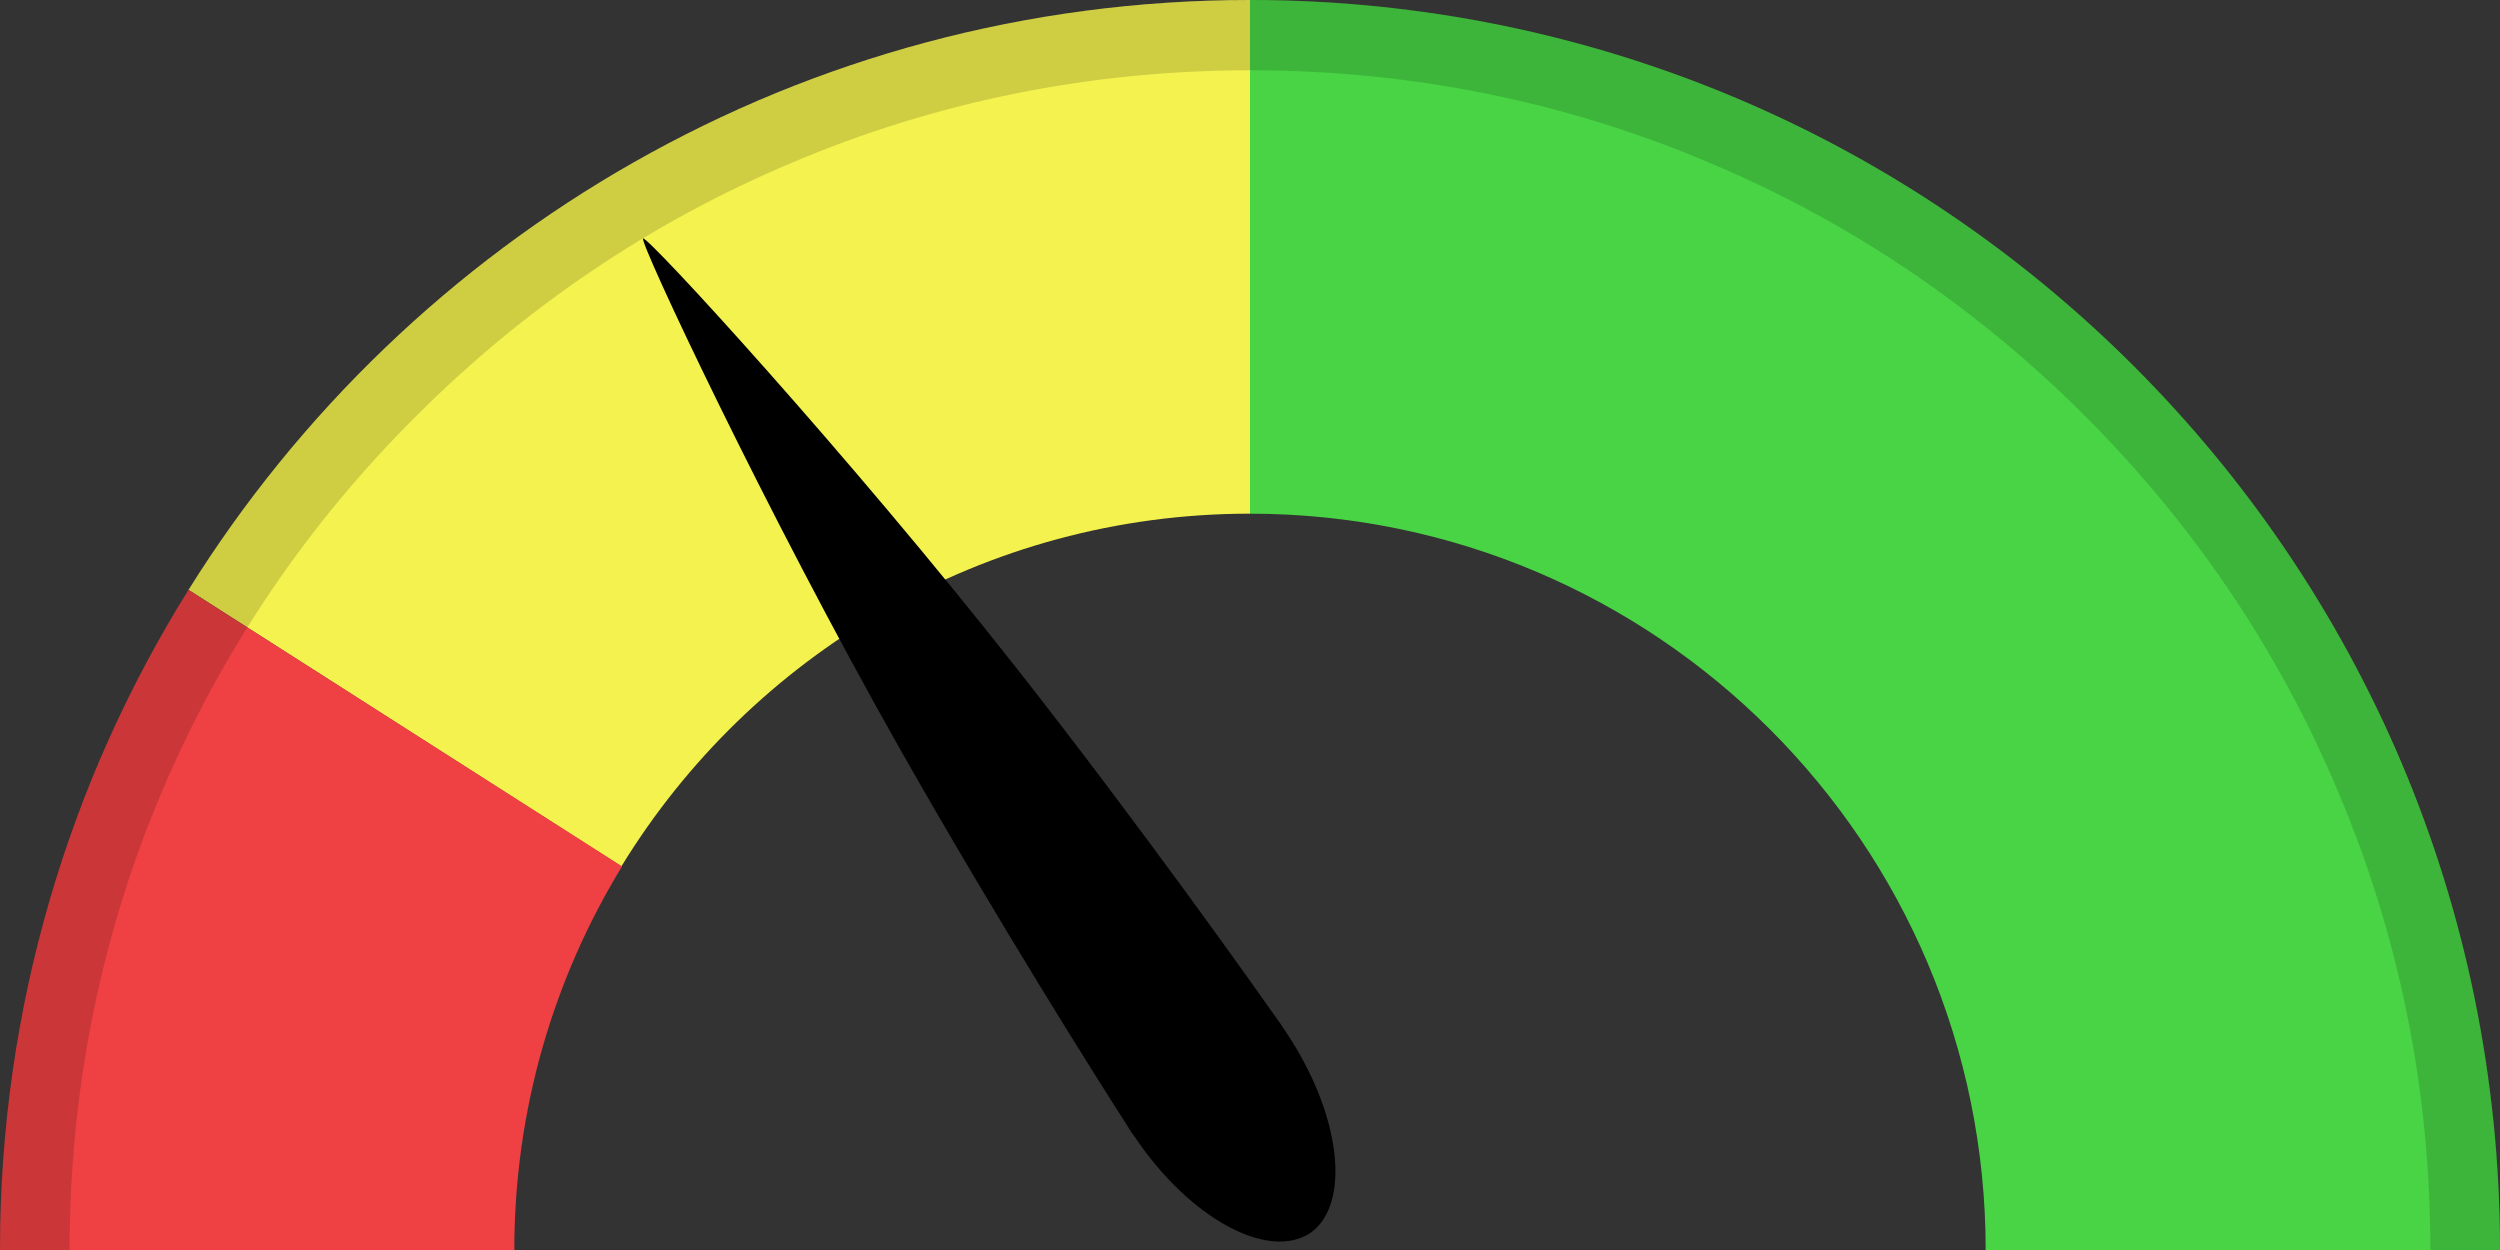 <?xml version="1.0" encoding="utf-8"?>
<!-- Generator: Adobe Illustrator 23.0.4, SVG Export Plug-In . SVG Version: 6.00 Build 0)  -->
<svg version="1.1" id="Layer_1" xmlns="http://www.w3.org/2000/svg" xmlns:xlink="http://www.w3.org/1999/xlink" x="0px" y="0px"
	 viewBox="0 0 380.6 190.3" style="enable-background:new 0 0 380.6 190.3;" xml:space="preserve">
<rect x="0" y="0" width="380.6" height="190.3" fill="#333333" stroke="none"/>
<style type="text/css">
	.st0{fill:none;stroke:#000000;stroke-width:1.048;stroke-miterlimit:10;}
	.st1{fill:#C11E1E;}
	.st2{fill:#FFFFFF;}
	.st3{fill-rule:evenodd;clip-rule:evenodd;fill:#F2DE00;}
	.st4{fill-rule:evenodd;clip-rule:evenodd;fill:#FFD222;}
	.st5{fill-rule:evenodd;clip-rule:evenodd;fill:#00A893;}
	.st6{fill-rule:evenodd;clip-rule:evenodd;fill:#00DB80;}
	.st7{fill-rule:evenodd;clip-rule:evenodd;fill:#CAFA5C;}
	.st8{fill:#F5F0EB;}
	.st9{fill:#EBE1DC;}
	.st10{fill:#DCD2CD;}
	.st11{fill:#00E5EE;}
	.st12{fill:#2FBEEE;}
	.st13{fill:#191919;}
	.st14{fill:none;stroke:#FFFFFF;stroke-miterlimit:10;}
	.st15{fill:none;stroke:#6B6B6B;stroke-width:4;stroke-miterlimit:10;}
	.st16{fill:none;stroke:#333333;stroke-width:5.426;stroke-miterlimit:10;}
	.st17{fill:#01CB47;}
	.st18{fill:#DF0D1F;}
	.st19{fill:#F4CB1E;}
	.st20{fill:none;stroke:#333333;stroke-width:5.516;stroke-miterlimit:10;}
	.st21{fill:#333333;}
	.st22{fill:none;stroke:#333333;stroke-width:12.57;stroke-miterlimit:10;}
	.st23{fill:#3E57B5;}
	.st24{fill:#E603ED;}
	.st25{fill:#B5F12A;}
	.st26{fill:#04A033;}
	.st27{fill:#EF9426;}
	.st28{fill:#48D444;}
	.st29{fill:#F3F24F;}
	.st30{fill:#EF4043;}
	.st31{fill:none;stroke:#000000;stroke-width:7.04;stroke-miterlimit:10;}
	.st32{opacity:0.15;fill:none;stroke:#000000;stroke-width:7.011;stroke-miterlimit:10;}
	.st33{fill:#E7E5E7;}
	.st34{opacity:0.15;fill:none;stroke:#000000;stroke-width:35.555;stroke-miterlimit:10;}
	.st35{opacity:0.26;fill:none;stroke:#2D47E0;stroke-width:36;stroke-miterlimit:10;}
	.st36{opacity:0.15;}
</style>
<g>
	<g>
		<path class="st28" d="M190.3,0c105.1,0,190.3,85.2,190.3,190.3h-78.3c0-61.9-50.2-112.1-112.1-112.1V0z"/>
		<path class="st29" d="M28.7,89.8l65.9,42.1c19.7-32.2,55.2-53.7,95.7-53.7V0C122.1,0,62.3,35.9,28.7,89.8z"/>
		<path class="st30" d="M28.7,89.8C10.5,119,0,153.4,0,190.3h78.3c0-21.4,6-41.4,16.4-58.4L28.7,89.8z"/>
		<g class="st36">
			<path d="M380.6,190.3H370c0-24.3-4.7-47.8-14.1-69.9c-9-21.4-22-40.6-38.5-57.1c-16.5-16.5-35.7-29.5-57.1-38.5
				c-22.1-9.4-45.7-14.1-69.9-14.1s-47.8,4.7-69.9,14.1c-21.4,9-40.6,22-57.1,38.5C46.8,79.8,33.8,99,24.7,120.4
				c-9.4,22.1-14.1,45.7-14.1,69.9H0c0-25.7,5-50.6,15-74.1c4.8-11.3,10.7-22.2,17.5-32.3c6.8-10.1,14.6-19.6,23.2-28.2
				c8.6-8.6,18.1-16.4,28.2-23.2C94.1,25.6,105,19.7,116.2,15C139.7,5,164.6,0,190.3,0s50.6,5,74.1,15c11.3,4.8,22.2,10.7,32.3,17.5
				c10.1,6.8,19.6,14.6,28.2,23.2c8.6,8.6,16.4,18.1,23.2,28.2c6.9,10.2,12.8,21.1,17.5,32.3C375.6,139.7,380.6,164.6,380.6,190.3z"
				/>
		</g>
	</g>
	<path d="M195.9,157.3c-0.3-0.5-0.7-1-1-1.5c-4.3-6.1-21-29.7-40-53.9c-25.7-32.7-56.4-66.1-57-65.6s18.6,41.5,39.1,77.7
		c15.2,26.8,30.7,51.3,34.7,57.5c0.3,0.5,0.6,1,1,1.5c0,0,0,0,0,0l0,0c8.3,12.4,20.3,19,26.8,14.7
		C205.7,183.3,204.2,169.8,195.9,157.3L195.9,157.3C195.9,157.3,195.9,157.3,195.9,157.3z"/>
</g>
</svg>
